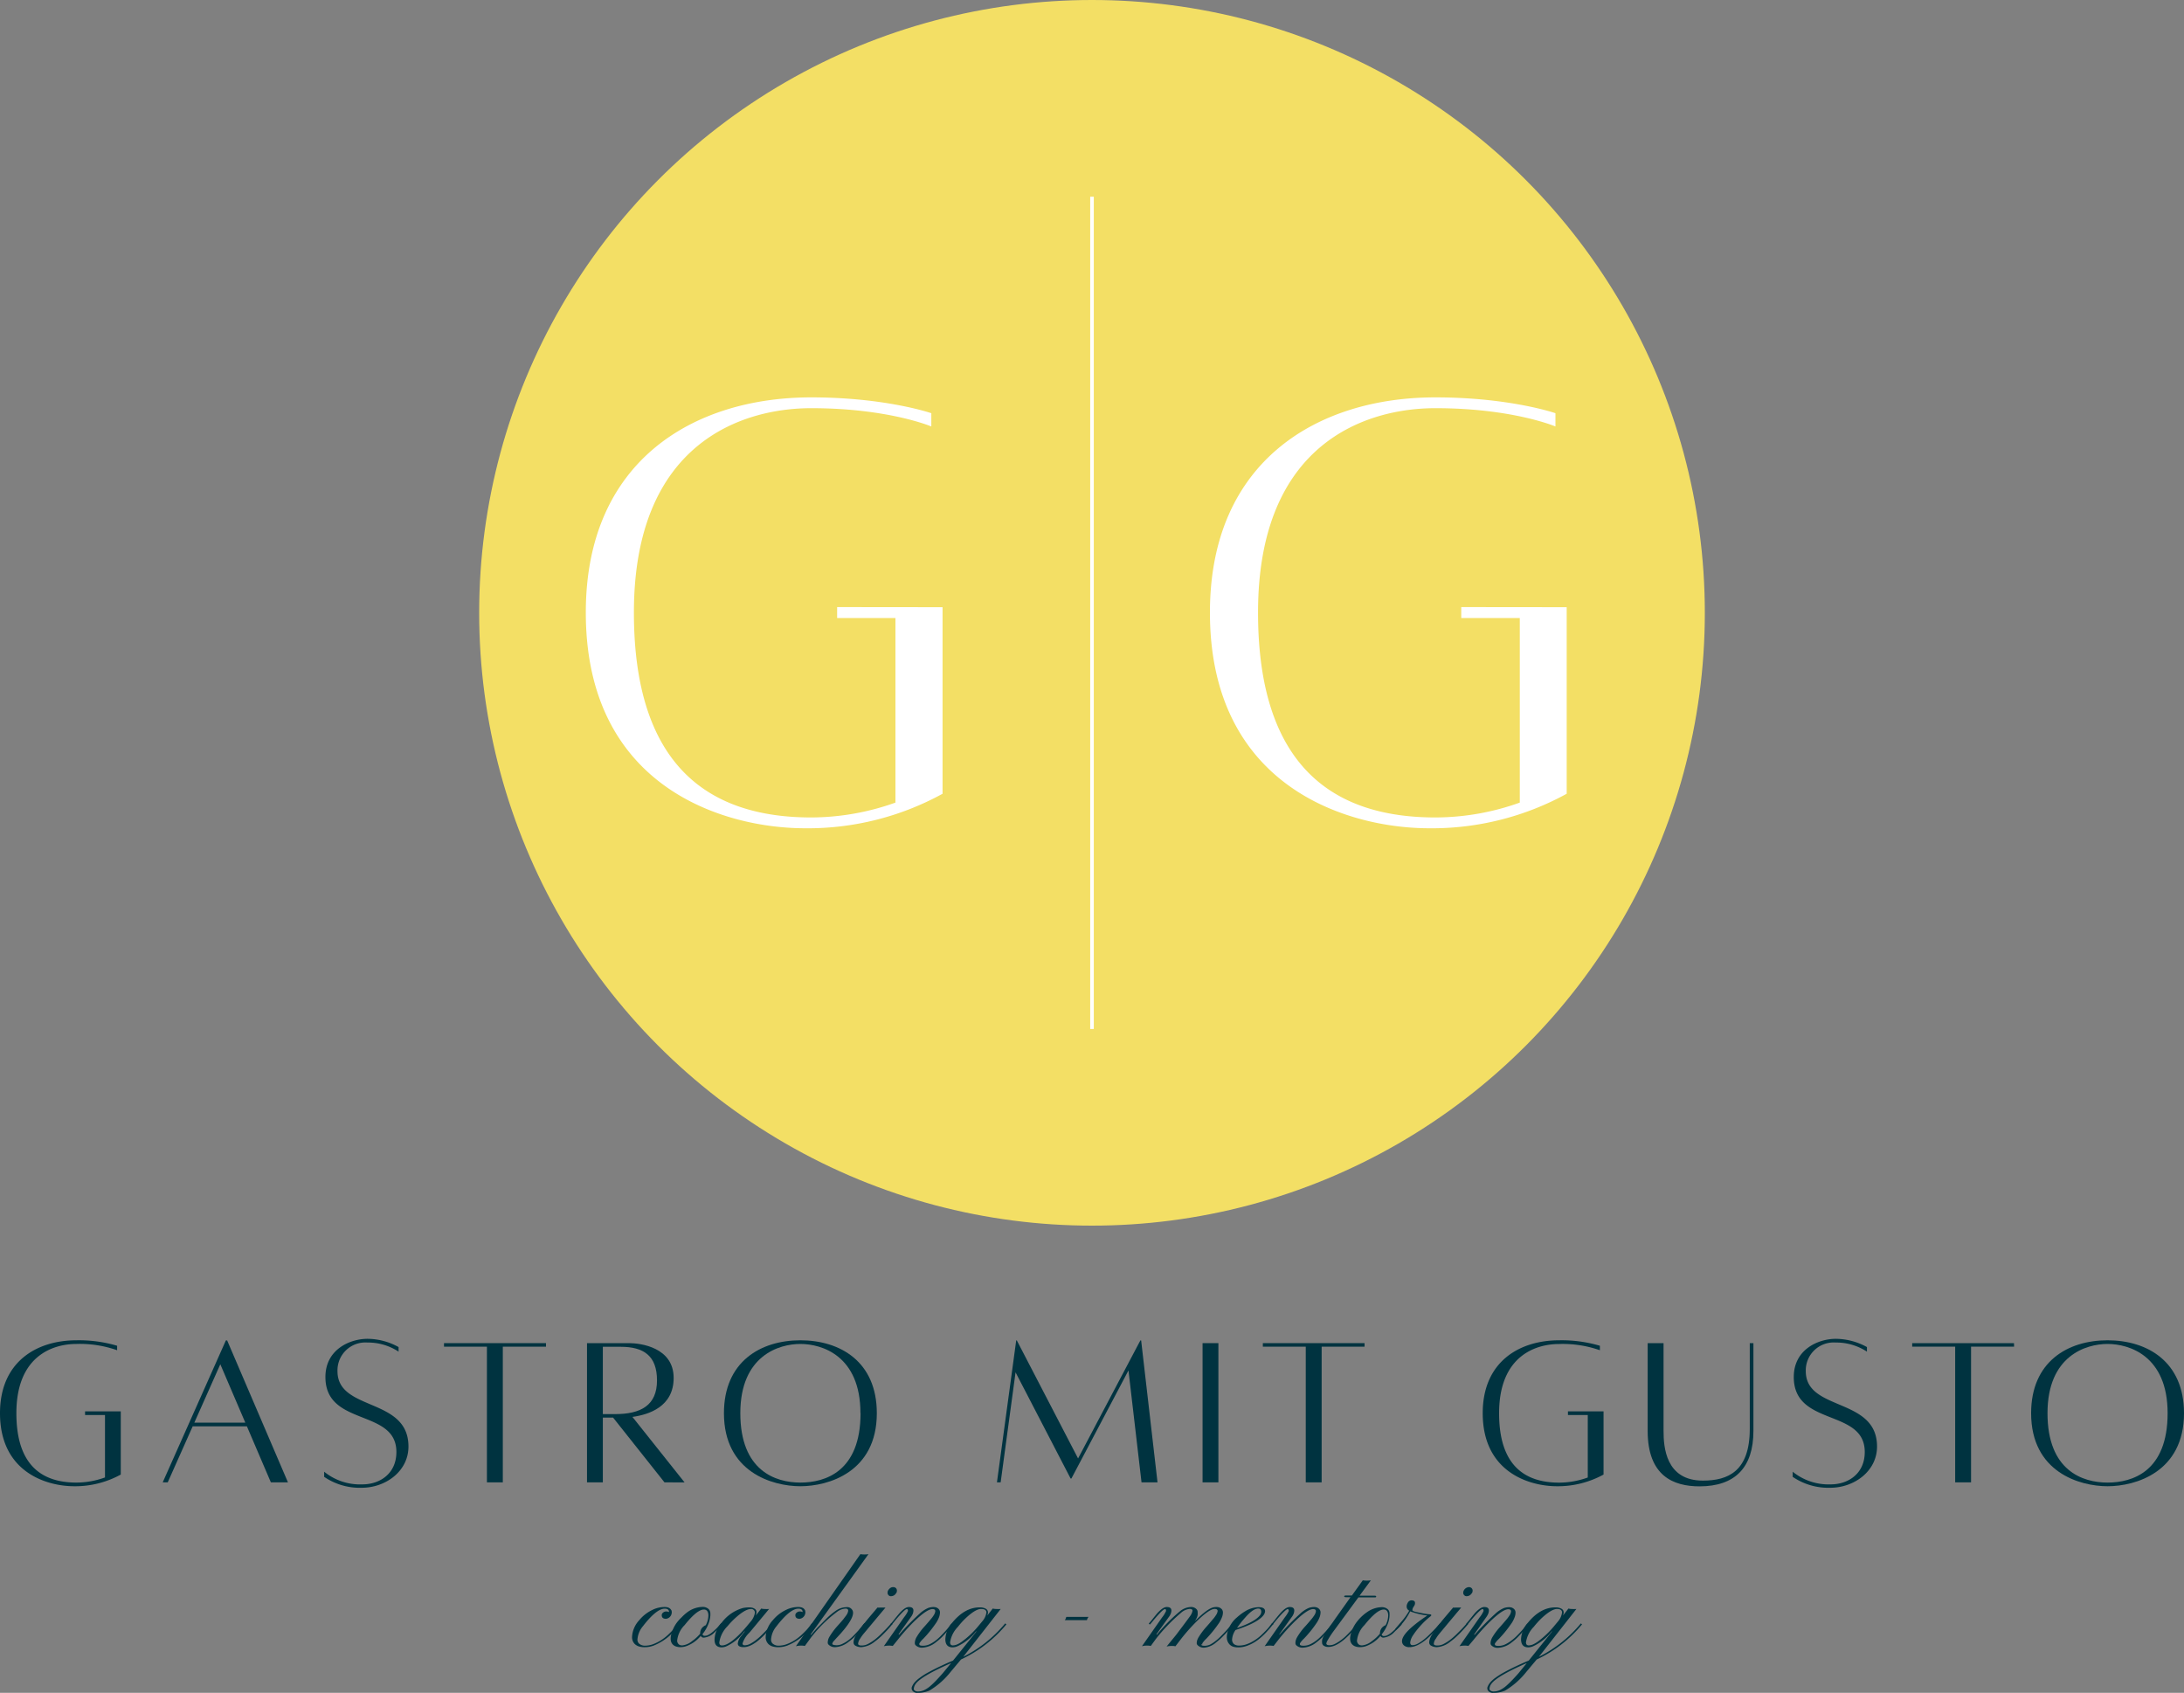 <svg xmlns="http://www.w3.org/2000/svg" viewBox="0 0 400 310.05"><rect x="0" y="0" width="400" height="310.05" fill="#808080" stroke="none"/><defs><style>.cls-1{fill:#f3df65;}.cls-2{fill:#fff;}.cls-3{fill:#003340;}</style></defs><g id="Ebene_2" data-name="Ebene 2"><g id="Layer_1" data-name="Layer 1"><circle class="cls-1" cx="200" cy="112.24" r="112.24"/><path class="cls-2" d="M172.63,111.21v34.17a51.27,51.27,0,0,1-25.16,6.32c-15.05,0-40.18-7.6-40.18-39.51,0-27.81,19.78-39.41,41.28-39.41,13.66,0,22,2.9,22,2.9v2.43s-7.85-3.35-22-3.35c-12.62,0-32.47,6.32-32.47,37.43,0,28.15,13.77,37.53,32.47,37.53A46.08,46.08,0,0,0,164,147V113.19H153.32v-2Z"/><path class="cls-2" d="M286.94,111.21v34.17a51.27,51.27,0,0,1-25.16,6.32c-15,0-40.18-7.6-40.18-39.51,0-27.81,19.79-39.41,41.28-39.41,13.67,0,22,2.9,22,2.9v2.43s-7.84-3.35-22-3.35c-12.62,0-32.47,6.32-32.47,37.43,0,28.15,13.77,37.53,32.47,37.53A46,46,0,0,0,278.35,147V113.19H267.63v-2Z"/><rect class="cls-2" x="199.67" y="36.03" width="0.66" height="152.43"/><path class="cls-3" d="M22.12,258.5v11.57a17.34,17.34,0,0,1-8.52,2.14c-5.09,0-13.6-2.58-13.6-13.38,0-9.42,6.7-13.35,14-13.35a24.65,24.65,0,0,1,7.45,1v.82A20.48,20.48,0,0,0,14,246.15c-4.28,0-11,2.15-11,12.68,0,9.53,4.66,12.71,11,12.71a15.48,15.48,0,0,0,5.23-.94V259.17H15.58v-.67Z"/><path class="cls-3" d="M45.22,261.24H35.29L30.72,271.5H29.8l11.57-26h.23l11.14,26H49.61Zm-.29-.67-4.58-10.7-4.76,10.7Z"/><path class="cls-3" d="M66.35,271.87c3.27,0,6.25-2,6.25-5.93,0-8-13-4.59-13-13.73,0-5.06,4.49-7,7.72-7A11.89,11.89,0,0,1,73,246.72l0,.84a10.2,10.2,0,0,0-5.71-1.67,5.11,5.11,0,0,0-5.48,5.25c0,7.41,13,4.73,13,13.8,0,4.51-4.17,7.55-8.57,7.55a11.57,11.57,0,0,1-6.87-2v-.94A10.42,10.42,0,0,0,66.35,271.87Z"/><path class="cls-3" d="M100,246.65H92.09V271.5H89.18V246.65H81.32V246H100Z"/><path class="cls-3" d="M121.7,271.5l-9.41-11.86h-1.88V271.5h-2.9V246h7.71c2.08,0,8.16.77,8.16,6.38,0,5.25-4.53,6.72-7.55,7.13l9.55,12ZM110.41,259h2.23c4.76,0,7.69-1.62,7.69-6.17s-2.48-6.16-6.65-6.16h-3.27Z"/><path class="cls-3" d="M160.59,258.83c0,10.8-8.88,13.38-14,13.38s-14-2.58-14-13.38c0-9.42,6.69-13.35,14-13.35S160.59,249.41,160.59,258.83Zm-3,0c0-10.53-7.06-12.68-11-12.68s-11,2.15-11,12.68,6.42,12.71,11,12.71S157.61,269.5,157.61,258.83Z"/><path class="cls-3" d="M212,271.5l-2.93,0L206.68,251l-10.45,19.79h-.15L186,251.35l-2.73,20.15h-.68l3.53-26h.11l11.22,21.62,11.41-21.62H209Z"/><path class="cls-3" d="M220.25,246h2.9V271.5h-2.9Z"/><path class="cls-3" d="M249.92,246.65h-7.86V271.5h-2.91V246.65h-7.86V246h18.63Z"/><path class="cls-3" d="M293.69,258.5v11.57a17.39,17.39,0,0,1-8.52,2.14c-5.1,0-13.61-2.58-13.61-13.38,0-9.42,6.7-13.35,14-13.35a24.68,24.68,0,0,1,7.46,1v.82a20.57,20.57,0,0,0-7.46-1.14c-4.27,0-11,2.15-11,12.68,0,9.53,4.66,12.71,11,12.71a15.54,15.54,0,0,0,5.24-.94V259.17h-3.63v-.67Z"/><path class="cls-3" d="M321.14,246v16.07c0,6.7-3.36,10.16-9.87,10.16-4.78,0-9.5-1.89-9.5-10.16V246h2.91v16.07c0,2.9.36,9.11,7.2,9.11,4.64,0,8.59-1.72,8.59-9.47h0V246Z"/><path class="cls-3" d="M335.27,271.87c3.28,0,6.26-2,6.26-5.93,0-8-13-4.59-13-13.73,0-5.06,4.48-7,7.71-7a12,12,0,0,1,5.69,1.51l0,.84a10.21,10.21,0,0,0-5.72-1.67,5.11,5.11,0,0,0-5.48,5.25c0,7.41,13.05,4.73,13.05,13.8,0,4.51-4.18,7.55-8.58,7.55a11.61,11.61,0,0,1-6.87-2v-.94A10.45,10.45,0,0,0,335.27,271.87Z"/><path class="cls-3" d="M368.88,246.65H361V271.5h-2.91V246.65h-7.87V246h18.64Z"/><path class="cls-3" d="M400,258.83c0,10.8-8.88,13.38-14,13.38s-14-2.58-14-13.38c0-9.42,6.69-13.35,14-13.35S400,249.41,400,258.83Zm-3,0c0-10.53-7.06-12.68-11-12.68s-11,2.15-11,12.68,6.42,12.71,11,12.71S397,269.5,397,258.83Z"/><path class="cls-3" d="M122.53,295.25c0-.41-.27-.62-.78-.62-1,0-2.36,1.08-4,3.22a4.24,4.24,0,0,0-1,2.43,1,1,0,0,0,.26.72,1.6,1.6,0,0,0,1.14.41,4.39,4.39,0,0,0,1.49-.28,7.87,7.87,0,0,0,1.45-.73,9.11,9.11,0,0,0,1.23-.95c.37-.35.69-.67,1-1a9.81,9.81,0,0,0,.64-.78c.15-.21.25-.33.27-.37l.24.18-.29.39a10.07,10.07,0,0,1-4.48,3.53,4.56,4.56,0,0,1-1.57.29,3.52,3.52,0,0,1-1.15-.15,2,2,0,0,1-.69-.4,1.73,1.73,0,0,1-.53-1.3,4.86,4.86,0,0,1,1.32-3.1,7,7,0,0,1,2.45-1.9,5,5,0,0,1,2.24-.51c.64,0,1,.23,1.22.65a1.2,1.2,0,0,1-1,1.51c-.52,0-.78-.21-.79-.63a.57.57,0,0,1,.23-.49.87.87,0,0,1,.47-.22,1.26,1.26,0,0,1,.64.11Z"/><path class="cls-3" d="M128.92,299.94a.6.6,0,0,1-.58-.32,6.16,6.16,0,0,1-2.74,1.91,3.24,3.24,0,0,1-.95.15,2.38,2.38,0,0,1-.8-.11,1.54,1.54,0,0,1-.54-.29c-.58-.5-.63-1.36-.17-2.57a6.53,6.53,0,0,1,.69-1.34,7.37,7.37,0,0,1,1-1.14,8.49,8.49,0,0,1,1.13-1,4.86,4.86,0,0,1,2.69-.92,1.59,1.59,0,0,1,1,.29,1.06,1.06,0,0,1,.45.84,3.83,3.83,0,0,1-.07,1,5,5,0,0,1-.29,1,7,7,0,0,1-1.08,1.86.37.37,0,0,0,.41.3,1.46,1.46,0,0,0,.64-.15,4,4,0,0,0,.6-.38,5.88,5.88,0,0,0,.6-.52c.2-.18.38-.36.54-.53l.4-.45.25-.28.23.18-.35.36q-.21.24-.48.51l-.56.55A3.12,3.12,0,0,1,128.92,299.94Zm-4.43,1.34a1.26,1.26,0,0,0,.48.08,3.36,3.36,0,0,0,1.78-.78,7.75,7.75,0,0,0,1.49-1.37v0a1.52,1.52,0,0,1,.68-1.36,1,1,0,0,1,.34-.18,4.06,4.06,0,0,0,.48-1.78c0-.73-.31-1.1-.81-1.1q-1.26,0-3.53,2.84a4.74,4.74,0,0,0-1.38,2.85A.89.89,0,0,0,124.49,301.28Z"/><path class="cls-3" d="M136.2,301.68c-.71,0-1.07-.22-1.07-.66a2.48,2.48,0,0,1,.62-1.36l.67-.86-.1,0a8.34,8.34,0,0,1-3.38,2.77,2.42,2.42,0,0,1-.76.15c-.87,0-1.31-.47-1.31-1.4a4.71,4.71,0,0,1,1.31-3.13,7.39,7.39,0,0,1,3.9-2.68,5.93,5.93,0,0,1,1-.11,2.94,2.94,0,0,1,.66.05,1.6,1.6,0,0,1,.42.17.71.71,0,0,1,.39.6,1.91,1.91,0,0,1-.13.68l1-1.29a1.77,1.77,0,0,0,.54.08,6.4,6.4,0,0,0,.9,0l-3.59,4.33A4.55,4.55,0,0,0,136,301c0,.23.13.34.4.34a2.33,2.33,0,0,0,.94-.24,7.29,7.29,0,0,0,1-.63,11.48,11.48,0,0,0,1-.85c.33-.32.63-.62.91-.92s.53-.58.74-.83l.52-.58.22.18-.54.62Q138.22,301.69,136.2,301.68Zm-2.95-3.84a5.27,5.27,0,0,0-1.51,3c0,.35.16.53.48.53q1.56,0,4.49-3.44l.9-1.08a3.27,3.27,0,0,0,.64-1.41.66.66,0,0,0-.75-.74c-.68,0-1.65.57-2.91,1.72A15.84,15.84,0,0,0,133.25,297.84Z"/><path class="cls-3" d="M147,295.25c0-.41-.27-.62-.78-.62-1,0-2.36,1.08-4,3.22a4.2,4.2,0,0,0-1,2.43,1,1,0,0,0,.26.72,1.6,1.6,0,0,0,1.14.41,4.39,4.39,0,0,0,1.49-.28,7.87,7.87,0,0,0,1.45-.73,9.11,9.11,0,0,0,1.23-.95c.37-.35.69-.67,1-1a9.81,9.81,0,0,0,.64-.78c.15-.21.25-.33.27-.37l.24.18-.29.39a10.07,10.07,0,0,1-4.48,3.53,4.55,4.55,0,0,1-1.56.29,3.58,3.58,0,0,1-1.16-.15,2,2,0,0,1-.69-.4,1.76,1.76,0,0,1-.53-1.3,4.86,4.86,0,0,1,1.32-3.1,7,7,0,0,1,2.45-1.9,5,5,0,0,1,2.24-.51c.64,0,1.05.23,1.22.65a1.2,1.2,0,0,1-1,1.51c-.51,0-.78-.21-.79-.63a.57.57,0,0,1,.23-.49.87.87,0,0,1,.47-.22,1.26,1.26,0,0,1,.64.11Z"/><path class="cls-3" d="M147.41,301.46a3.24,3.24,0,0,0-.64-.06,4,4,0,0,0-1,.11l11.81-16.86a4.59,4.59,0,0,0,1.48,0l-10.58,14.69.05.11c.54-.62,1-1.18,1.51-1.66l1.27-1.28a12.53,12.53,0,0,1,1.76-1.49,3.52,3.52,0,0,1,1.92-.66,1.1,1.1,0,0,1,1.19.68c.32.88-.68,2.57-3,5l-.41.46a1.07,1.07,0,0,0-.34.59c0,.07.08.13.23.17a2.33,2.33,0,0,0,.66.07,2.39,2.39,0,0,0,1-.27,5.74,5.74,0,0,0,1.12-.69,8.92,8.92,0,0,0,1-.91c.32-.34.62-.65.88-.95s.48-.57.65-.79a4.07,4.07,0,0,1,.37-.44l.23.18-.39.47c-.19.24-.42.51-.69.82s-.58.63-.93,1a8.87,8.87,0,0,1-1.1.93,4.32,4.32,0,0,1-2.44,1,1.6,1.6,0,0,1-1.29-.48.49.49,0,0,1-.13-.35,2,2,0,0,1,.06-.46,2.1,2.1,0,0,1,.29-.67,12.82,12.82,0,0,1,1.44-1.93c.6-.67,1-1.12,1.18-1.37s.35-.45.46-.62a1.8,1.8,0,0,0,.32-.79c0-.26-.17-.39-.5-.39a2.87,2.87,0,0,0-1.55.6,24.37,24.37,0,0,0-4.94,4.94Z"/><path class="cls-3" d="M157.16,301.05q0,.33.63.33a2.46,2.46,0,0,0,1.19-.29,8.38,8.38,0,0,0,1.13-.71,12.27,12.27,0,0,0,1.1-.95l1-1c.29-.3.52-.56.71-.77a3.93,3.93,0,0,1,.33-.38l.21.19c-.07.07-.2.22-.4.46s-.44.5-.73.81-.62.63-1,1a11.38,11.38,0,0,1-1.14.94,4.35,4.35,0,0,1-2.41,1,2.05,2.05,0,0,1-1.06-.24.67.67,0,0,1-.39-.55,2.32,2.32,0,0,1,.06-.55,2.81,2.81,0,0,1,.24-.59,7.68,7.68,0,0,1,.47-.8c.2-.3.47-.67.79-1.1s.72-.92,1.18-1.48l1.64-1.94a2.87,2.87,0,0,0,.52,0h.5l.45,0c-2.35,2.81-3.68,4.41-4,4.79s-.51.69-.66.92A1.85,1.85,0,0,0,157.16,301.05Zm6.78-9a1.29,1.29,0,0,1-.35.22,1.19,1.19,0,0,1-.44.08.55.55,0,0,1-.42-.19.57.57,0,0,1-.17-.42.88.88,0,0,1,.08-.41,1.08,1.08,0,0,1,.24-.32.89.89,0,0,1,.67-.32.71.71,0,0,1,.55.19.67.67,0,0,1,.17.44.91.91,0,0,1-.09.41A1.08,1.08,0,0,1,163.94,292Z"/><path class="cls-3" d="M163.51,301.46a3.24,3.24,0,0,0-.64-.06,4.25,4.25,0,0,0-1,.11l3.7-5.29a5.27,5.27,0,0,0,.72-1.15c0-.23,0-.35-.23-.35s-.91.65-2,1.95l-.68.84a.14.14,0,0,1-.18-.05c-.06-.06-.07-.1,0-.13q.3-.33.69-.84c.26-.33.54-.66.82-1,.7-.78,1.28-1.16,1.74-1.16.78,0,1,.4.74,1.2a2.56,2.56,0,0,1-.37.66l-2.24,3.12.06.11a49.89,49.89,0,0,1,3.81-3.89,5.43,5.43,0,0,1,1.61-1.05,3.3,3.3,0,0,1,.86-.15,1.68,1.68,0,0,1,.58.09,1.25,1.25,0,0,1,.39.25.91.91,0,0,1,.27.66,2.89,2.89,0,0,1-.15.8,5.46,5.46,0,0,1-.49,1,21.44,21.44,0,0,1-2.41,3,4.6,4.6,0,0,0-.73.86.81.81,0,0,0,0,.19c0,.16.21.24.65.24a2.84,2.84,0,0,0,1.23-.27,6.39,6.39,0,0,0,1.12-.69,9.82,9.82,0,0,0,1-.91c.33-.33.63-.65.89-.95s.49-.56.66-.79.3-.37.37-.44l.22.18-.38.47q-.28.36-.69.81c-.28.31-.58.63-.93,1a10.8,10.8,0,0,1-1.09.94,4.32,4.32,0,0,1-2.43,1,1.62,1.62,0,0,1-1.34-.48.58.58,0,0,1-.11-.35,2,2,0,0,1,.06-.46,2.29,2.29,0,0,1,.28-.67,11.79,11.79,0,0,1,1.42-1.9c.62-.69,1-1.15,1.21-1.4s.35-.45.46-.62a1.8,1.8,0,0,0,.32-.79q0-.39-.51-.39c-.71,0-1.87.8-3.49,2.39a38.31,38.31,0,0,0-2.81,3.15Z"/><path class="cls-3" d="M176.42,303.45a23.78,23.78,0,0,0,7.68-6.12l.22.18a23.75,23.75,0,0,1-8.31,6.43l-1.9,2.27a14.14,14.14,0,0,1-3.9,3.43,5.3,5.3,0,0,1-2.14.41,1.06,1.06,0,0,1-1-.46.74.74,0,0,1,0-.75,2.66,2.66,0,0,1,.53-.8,5.25,5.25,0,0,1,.9-.78,13.29,13.29,0,0,1,1.4-.9,50.35,50.35,0,0,1,4.65-2.22l4.3-5.34-.09,0a9.2,9.2,0,0,1-3.49,2.76,2.4,2.4,0,0,1-.79.16c-.86,0-1.31-.47-1.34-1.4a4.78,4.78,0,0,1,1.27-3.13c1.53-1.86,3.2-2.79,5-2.79a2.18,2.18,0,0,1,1.11.23c.44.25.54.67.3,1.27l1-1.29a2.05,2.05,0,0,0,.57.08,6.33,6.33,0,0,0,.89,0Zm-2.22,1.15q-5.44,2.38-6.47,3.78a1.66,1.66,0,0,0-.37,1c0,.07.07.16.2.27a.9.9,0,0,0,.55.15,2.74,2.74,0,0,0,.7-.09,2.86,2.86,0,0,0,.74-.31,5.19,5.19,0,0,0,.83-.59c.3-.26.64-.57,1-.95s.79-.84,1.25-1.36Zm6.46-9.27c0-.43-.33-.64-1-.64s-1.62.58-2.86,1.75a14.3,14.3,0,0,0-1.35,1.51,5.19,5.19,0,0,0-1.44,2.86.66.66,0,0,0,.14.43.55.55,0,0,0,.4.12,2.25,2.25,0,0,0,.73-.17,4.77,4.77,0,0,0,1-.6,16.22,16.22,0,0,0,2.82-2.67l.83-1A3.07,3.07,0,0,0,180.66,295.33Z"/><path class="cls-3" d="M195,296.74a.79.79,0,0,0,.2-.33,1,1,0,0,1,.11-.27h4.06a1.4,1.4,0,0,0-.3.6Z"/><path class="cls-3" d="M210.77,301.46a2.71,2.71,0,0,0-.62-.06,3.58,3.58,0,0,0-1,.11l3.7-5.29a5,5,0,0,0,.71-1.15c0-.23,0-.35-.22-.35s-.92.65-2,1.95l-.69.84c-.05,0-.11,0-.17-.05s-.08-.1-.05-.13c.2-.22.44-.5.7-.84s.53-.66.81-1c.7-.78,1.28-1.16,1.74-1.16q1.17,0,.75,1.2a2.66,2.66,0,0,1-.38.66l-2.24,3.12.06.11a30,30,0,0,1,4.21-4.28,3.35,3.35,0,0,1,2-.81,1.34,1.34,0,0,1,1,.34.76.76,0,0,1,.27.61,4.14,4.14,0,0,1,0,.48,2.37,2.37,0,0,1-.08.34,4,4,0,0,1-.45.85q2.29-2.33,3.46-2.57a2.14,2.14,0,0,1,.52-.05,1.46,1.46,0,0,1,.52.09,1.25,1.25,0,0,1,.39.25.91.91,0,0,1,.27.66,2.31,2.31,0,0,1-.15.8,6.08,6.08,0,0,1-.48,1,22.22,22.22,0,0,1-2.41,3,4.91,4.91,0,0,0-.74.86.81.81,0,0,0,0,.19H220c0,.17.21.25.61.25a2.35,2.35,0,0,0,1.12-.27,7.06,7.06,0,0,0,1-.69,12.46,12.46,0,0,0,1-.92c.33-.34.63-.65.9-.95l.69-.79c.18-.23.3-.38.37-.45l.22.18c-.07.07-.2.23-.4.47s-.43.51-.71.82-.6.64-.95,1a10.43,10.43,0,0,1-1.07.94,3.88,3.88,0,0,1-2.17,1,1.57,1.57,0,0,1-1.31-.49.53.53,0,0,1-.12-.35,2.23,2.23,0,0,1,.07-.47,3,3,0,0,1,.32-.67,13,13,0,0,1,1.43-1.89c.62-.7,1-1.17,1.22-1.42s.34-.45.46-.62a1.73,1.73,0,0,0,.33-.79q0-.39-.54-.39-1.06,0-3.69,2.67a34,34,0,0,0-2.5,2.87l-1,1.3a2.65,2.65,0,0,0-.62-.06,4,4,0,0,0-1,.11l1.74-2.13c1.6-2.11,2.48-3.31,2.66-3.58a2.26,2.26,0,0,0,.35-.85c0-.22-.18-.33-.53-.33a2.76,2.76,0,0,0-1.62.75,32.68,32.68,0,0,0-4.59,4.79Z"/><path class="cls-3" d="M229.82,300.74a7.39,7.39,0,0,1-1.47.71,4.51,4.51,0,0,1-1.48.27,3,3,0,0,1-1.07-.14,1.66,1.66,0,0,1-.61-.4c-.67-.73-.66-1.79,0-3.21a5.09,5.09,0,0,1,1.33-1.71,10.14,10.14,0,0,1,1.55-1.16,4.91,4.91,0,0,1,2.44-.74c.76,0,1.15.23,1.19.7,0,.76-.88,1.59-2.77,2.48a23.86,23.86,0,0,1-2.64,1,3.46,3.46,0,0,0-.63,1.67,1.09,1.09,0,0,0,.34.91,1.53,1.53,0,0,0,1,.27,4.16,4.16,0,0,0,1.4-.27,6.82,6.82,0,0,0,1.4-.71,8,8,0,0,0,1.19-.92c.36-.34.67-.66,1-1s.49-.57.67-.8a3.39,3.39,0,0,1,.36-.42l.22.18a4.29,4.29,0,0,0-.42.48c-.19.24-.43.52-.72.83a13.16,13.16,0,0,1-1,1A8.37,8.37,0,0,1,229.82,300.74Zm-3.27-2.56c2.14-.75,3.53-1.5,4.14-2.25a1.11,1.11,0,0,0,.31-.72c0-.4-.18-.6-.55-.6-.65,0-1.47.58-2.45,1.72A17.79,17.79,0,0,0,226.55,298.18Z"/><path class="cls-3" d="M233.26,301.46a3.1,3.1,0,0,0-.64-.06,4.22,4.22,0,0,0-1,.11l3.7-5.29a5.76,5.76,0,0,0,.72-1.15c0-.23-.05-.35-.23-.35s-.91.65-2,1.95l-.68.84a.14.14,0,0,1-.18-.05c-.06-.06-.07-.1,0-.13q.3-.33.69-.84c.26-.33.53-.66.82-1,.69-.78,1.28-1.16,1.74-1.16.78,0,1,.4.74,1.2a2.56,2.56,0,0,1-.37.66l-2.24,3.12,0,.11a51.36,51.36,0,0,1,3.82-3.89,5.31,5.31,0,0,1,1.61-1.05,3.3,3.3,0,0,1,.86-.15,1.68,1.68,0,0,1,.58.09,1.09,1.09,0,0,1,.38.25.88.88,0,0,1,.28.66,2.89,2.89,0,0,1-.15.8,5.46,5.46,0,0,1-.49,1,21.44,21.44,0,0,1-2.41,3,4.6,4.6,0,0,0-.73.86.93.93,0,0,0,0,.19q0,.24.66.24a2.84,2.84,0,0,0,1.23-.27,6.39,6.39,0,0,0,1.12-.69,9.82,9.82,0,0,0,1-.91c.33-.33.63-.65.89-.95s.48-.56.66-.79l.36-.44.23.18-.38.47q-.28.36-.69.81c-.28.31-.59.63-.93,1a10.8,10.8,0,0,1-1.09.94,4.32,4.32,0,0,1-2.43,1,1.62,1.62,0,0,1-1.34-.48.58.58,0,0,1-.11-.35,2,2,0,0,1,.05-.46,2.69,2.69,0,0,1,.29-.67,11.22,11.22,0,0,1,1.42-1.9c.62-.69,1-1.15,1.21-1.4s.34-.45.46-.62a1.8,1.8,0,0,0,.32-.79q0-.39-.51-.39c-.71,0-1.87.8-3.49,2.39a36.55,36.55,0,0,0-2.81,3.15Z"/><path class="cls-3" d="M242.92,301c0,.21.17.32.52.33a2.21,2.21,0,0,0,1-.22,6.4,6.4,0,0,0,1-.6,9.33,9.33,0,0,0,1-.81c.32-.31.61-.61.89-.91s.53-.57.75-.84l.55-.66.24.18-.56.64c-2,2.36-3.65,3.53-5,3.53a1.44,1.44,0,0,1-.88-.23.68.68,0,0,1-.29-.52,2.81,2.81,0,0,1,0-.45,1.34,1.34,0,0,1,.11-.4,3.4,3.4,0,0,1,.25-.52c.11-.2.26-.44.44-.73l1.66-2.39,2.75-3.87h-.84c-.21,0-.32-.06-.32-.16s.14-.15.41-.15h1l2-2.78a4.59,4.59,0,0,0,1.48,0L249,292.26h2.75q.3,0,.3.15c0,.1-.08.16-.26.16h-3l-4.41,6a18.71,18.71,0,0,0-1.31,2A1.72,1.72,0,0,0,242.92,301Z"/><path class="cls-3" d="M253.4,299.94a.6.6,0,0,1-.57-.32,6.21,6.21,0,0,1-2.74,1.91,3.3,3.3,0,0,1-1,.15,2.36,2.36,0,0,1-.79-.11,1.54,1.54,0,0,1-.54-.29c-.58-.5-.64-1.36-.17-2.57a6,6,0,0,1,.68-1.34,8.2,8.2,0,0,1,2.09-2.09,4.86,4.86,0,0,1,2.69-.92,1.59,1.59,0,0,1,1,.29,1,1,0,0,1,.44.84,4.3,4.3,0,0,1-.06,1,5,5,0,0,1-.29,1,7.08,7.08,0,0,1-1.09,1.86.38.38,0,0,0,.41.3,1.4,1.4,0,0,0,.64-.15,3.62,3.62,0,0,0,.61-.38c.2-.16.4-.33.6-.52l.54-.53.4-.45.25-.28.23.18-.35.36q-.21.24-.48.51l-.56.55A3.14,3.14,0,0,1,253.4,299.94ZM249,301.28a1.19,1.19,0,0,0,.48.08,3.36,3.36,0,0,0,1.78-.78,7.7,7.7,0,0,0,1.48-1.37v0a1.55,1.55,0,0,1,.68-1.36,1.06,1.06,0,0,1,.35-.18,4.06,4.06,0,0,0,.48-1.78c0-.73-.32-1.1-.81-1.1q-1.26,0-3.53,2.84a4.74,4.74,0,0,0-1.38,2.85A.89.89,0,0,0,249,301.28Z"/><path class="cls-3" d="M258.28,300.82c0,.33.14.5.42.5a2.12,2.12,0,0,0,.93-.26,6.69,6.69,0,0,0,1-.65,11.69,11.69,0,0,0,1-.87l.93-.93c.28-.29.53-.55.73-.79l.44-.49.21.18q-.19.18-.54.57l-.77.85c-1.73,1.83-3.23,2.75-4.48,2.75a1.48,1.48,0,0,1-1-.3,1,1,0,0,1-.37-.8q0-1.59,4.63-4.69a14.47,14.47,0,0,1-3.13-.76,11.61,11.61,0,0,1-2.16,3,2.66,2.66,0,0,1-.42.38l-.1,0s0,0,0-.06a.22.22,0,0,1,0-.19c.33-.38.64-.74.93-1.09A12.53,12.53,0,0,0,258.1,295a.85.85,0,0,1-.44-.53,1.1,1.1,0,0,1,0-.51,1.58,1.58,0,0,1,.19-.44.78.78,0,0,1,.64-.41c.45,0,.67.16.67.49a.86.86,0,0,1-.09.41l-.2.33a1,1,0,0,0-.19.57c0,.13.27.25.82.36l1.16.24a10.94,10.94,0,0,0,1.18.16c.2,0,.3.06.3.16s-.12.19-.35.37-.48.41-.76.67-.55.54-.81.83-.51.58-.75.88-.44.58-.62.86A3,3,0,0,0,258.28,300.82Z"/><path class="cls-3" d="M262.6,301.05c0,.22.21.33.62.33a2.46,2.46,0,0,0,1.19-.29,7.8,7.8,0,0,0,1.13-.71,14,14,0,0,0,1.11-.95l1-1c.28-.3.52-.56.7-.77s.3-.35.33-.38l.21.19c-.07.07-.2.22-.4.46s-.44.5-.73.81-.61.63-1,1a11.38,11.38,0,0,1-1.14.94,4.32,4.32,0,0,1-2.41,1,2,2,0,0,1-1.05-.24.66.66,0,0,1-.4-.55,1.88,1.88,0,0,1,.07-.55,3.33,3.33,0,0,1,.23-.59,8,8,0,0,1,.48-.8c.2-.3.46-.67.78-1.1s.72-.92,1.18-1.48l1.64-1.94a2.92,2.92,0,0,0,.53,0h.5l.45,0c-2.36,2.81-3.68,4.41-4,4.79s-.51.69-.65.92A1.76,1.76,0,0,0,262.6,301.05Zm6.77-9a1.15,1.15,0,0,1-.35.22,1.14,1.14,0,0,1-.43.08.54.54,0,0,1-.42-.19.58.58,0,0,1-.18-.42.88.88,0,0,1,.09-.41,1.14,1.14,0,0,1,.91-.64.7.7,0,0,1,.54.19.64.64,0,0,1,.18.44.91.91,0,0,1-.09.41A1,1,0,0,1,269.37,292Z"/><path class="cls-3" d="M268.94,301.46a3.16,3.16,0,0,0-.64-.06,4.1,4.1,0,0,0-1,.11l3.7-5.29a5,5,0,0,0,.71-1.15c0-.23,0-.35-.22-.35s-.92.65-2,1.95l-.69.84c-.05,0-.11,0-.17-.05s-.08-.1-.05-.13a10.31,10.31,0,0,0,.7-.84c.26-.33.53-.66.81-1,.7-.78,1.28-1.16,1.74-1.16q1.17,0,.75,1.2a2.91,2.91,0,0,1-.37.66L270,299.34l.05.11a47.69,47.69,0,0,1,3.82-3.89,5.3,5.3,0,0,1,1.6-1.05,3.3,3.3,0,0,1,.86-.15,1.64,1.64,0,0,1,.58.09,1.25,1.25,0,0,1,.39.25.91.91,0,0,1,.27.66,2.31,2.31,0,0,1-.15.8,5.32,5.32,0,0,1-.48,1,22.22,22.22,0,0,1-2.41,3,4.91,4.91,0,0,0-.74.86.81.81,0,0,0,0,.19q0,.24.66.24a2.82,2.82,0,0,0,1.22-.27,6,6,0,0,0,1.12-.69,9,9,0,0,0,1.05-.91c.33-.33.62-.65.89-.95s.48-.56.66-.79l.36-.44.22.18-.38.47a10.09,10.09,0,0,1-.69.81c-.27.31-.58.63-.93,1a9.81,9.81,0,0,1-1.09.94,4.27,4.27,0,0,1-2.43,1,1.59,1.59,0,0,1-1.33-.48.53.53,0,0,1-.12-.35,2,2,0,0,1,.06-.46,2.6,2.6,0,0,1,.28-.67,11.91,11.91,0,0,1,1.43-1.9c.61-.69,1-1.15,1.21-1.4s.34-.45.45-.62a1.68,1.68,0,0,0,.32-.79q0-.39-.51-.39c-.7,0-1.86.8-3.48,2.39a38.2,38.2,0,0,0-2.82,3.15Z"/><path class="cls-3" d="M281.85,303.45a23.82,23.82,0,0,0,7.69-6.12l.21.18a23.71,23.71,0,0,1-8.3,6.43l-1.9,2.27a14.14,14.14,0,0,1-3.9,3.43,5.35,5.35,0,0,1-2.15.41,1.07,1.07,0,0,1-1-.46.76.76,0,0,1,0-.75,2.86,2.86,0,0,1,.53-.8,5.25,5.25,0,0,1,.9-.78,14.7,14.7,0,0,1,1.41-.9,47.94,47.94,0,0,1,4.65-2.22l4.29-5.34-.08,0a9.22,9.22,0,0,1-3.5,2.76,2.4,2.4,0,0,1-.79.16c-.86,0-1.3-.47-1.33-1.4a4.73,4.73,0,0,1,1.27-3.13q2.29-2.79,5-2.79a2.18,2.18,0,0,1,1.11.23c.44.25.54.67.3,1.27l1-1.29a1.94,1.94,0,0,0,.56.08,6.5,6.5,0,0,0,.9,0Zm-2.22,1.15q-5.44,2.38-6.47,3.78a1.64,1.64,0,0,0-.36,1c0,.07.07.16.2.27a.88.88,0,0,0,.55.15,2.86,2.86,0,0,0,.7-.09,2.8,2.8,0,0,0,.73-.31,5.23,5.23,0,0,0,.84-.59c.3-.26.63-.57,1-.95s.8-.84,1.26-1.36Zm6.46-9.27c0-.43-.33-.64-.95-.64s-1.63.58-2.86,1.75a15.48,15.48,0,0,0-1.36,1.51,5.19,5.19,0,0,0-1.44,2.86.8.8,0,0,0,.14.43.55.55,0,0,0,.4.12,2.25,2.25,0,0,0,.73-.17,5.06,5.06,0,0,0,1-.6,16.57,16.57,0,0,0,2.81-2.67l.83-1A3.07,3.07,0,0,0,286.09,295.33Z"/></g></g></svg>